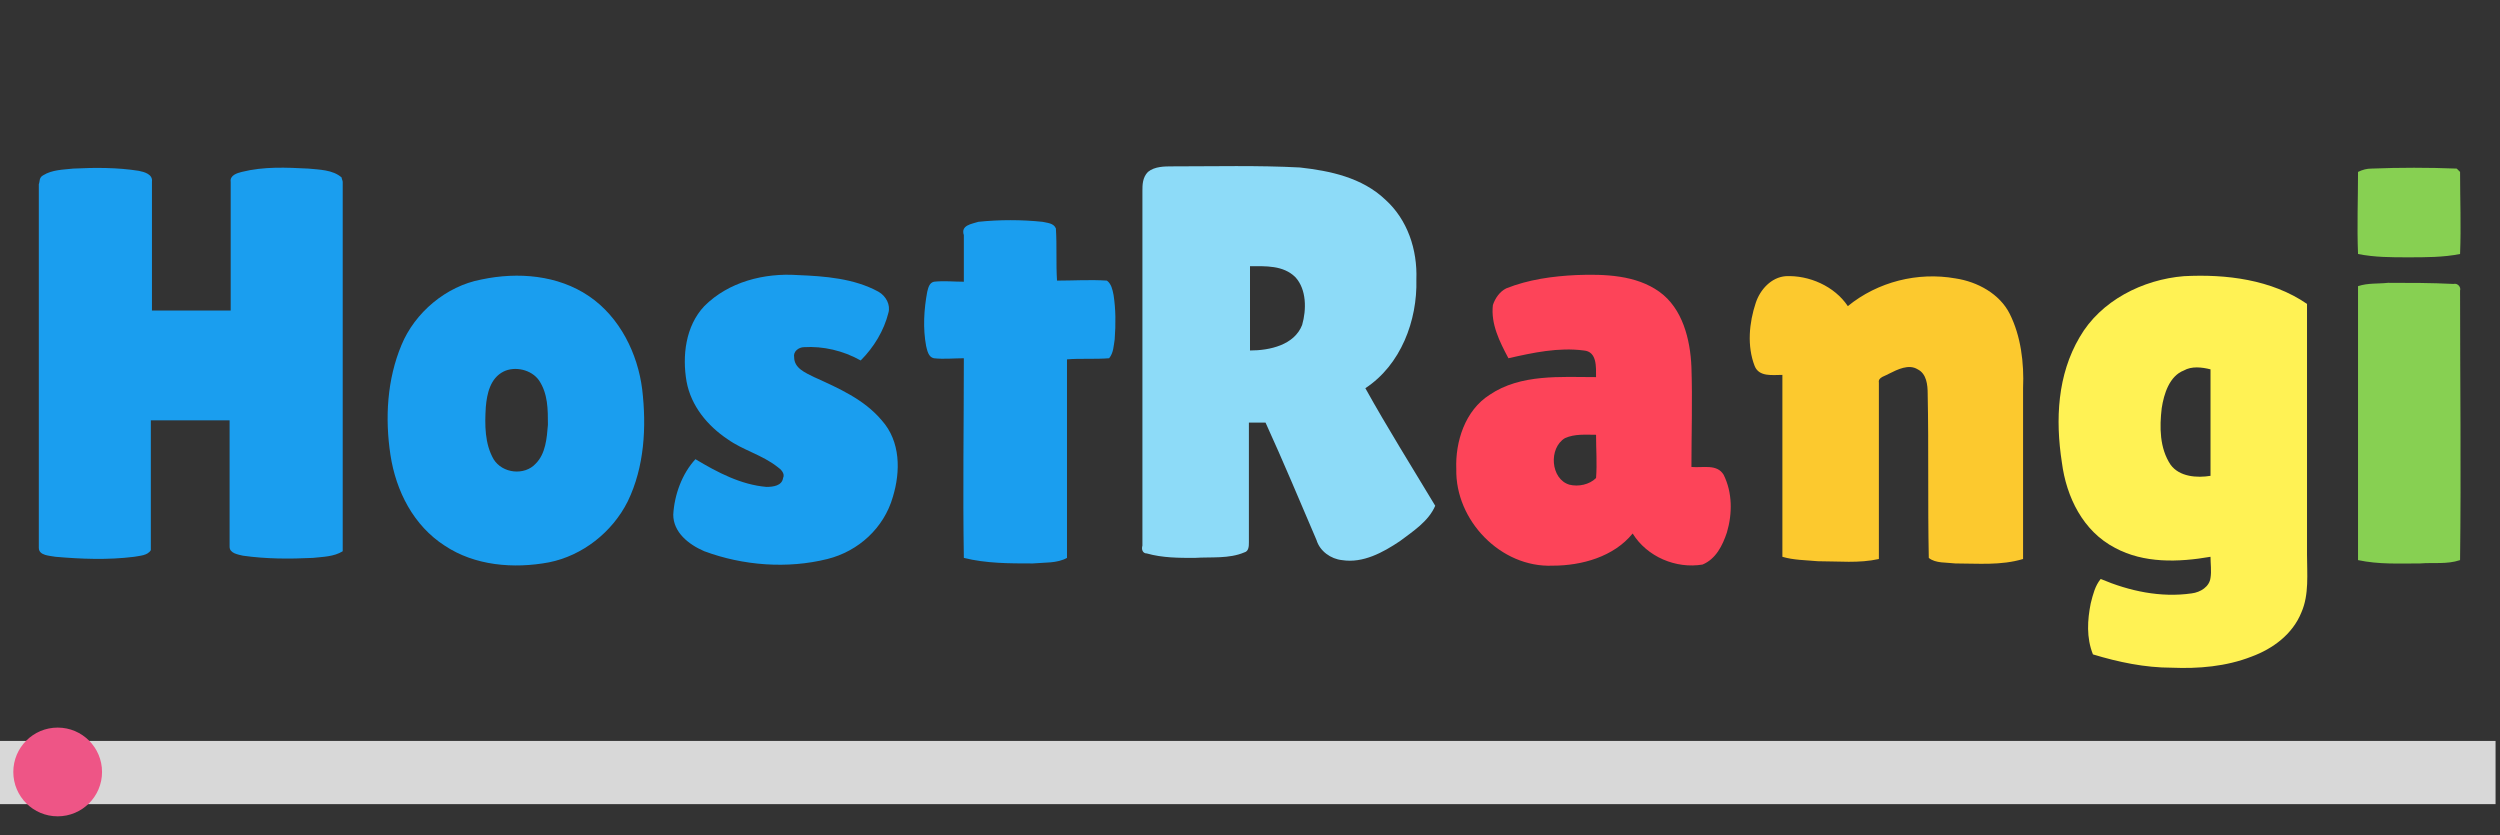 <?xml version="1.0" encoding="utf-8"?>
<!-- Generator: Adobe Illustrator 27.0.0, SVG Export Plug-In . SVG Version: 6.00 Build 0)  -->
<svg version="1.1" id="Layer_1" xmlns="http://www.w3.org/2000/svg" xmlns:xlink="http://www.w3.org/1999/xlink" x="0px" y="0px"
	 viewBox="0 0 225.4 75.3" style="enable-background:new 0 0 225.4 75.3;" xml:space="preserve">
<rect x="0" y="0" width="225.4" height="75.3" fill="#333333" stroke="none"/>
<style type="text/css">
	.st0{fill:#D8D8D8;}
	.st1{fill:#EE5586;}
	.st2{fill:#1A9EEF;}
	.st3{fill:#FD4459;}
	.st4{fill:#8DDBF8;}
	.st5{fill:#FCC92E;}
	.st6{fill:#FFF254;}
	.st7{fill:#87D052;}
</style>
<path class="st0" d="M225,66.8v5.7H0v-5.7H225z"/>
<g>
	<circle id="svg-ico" class="st1" cx="5.2" cy="69.6" r="4"/>
	
		<animateMotion  accumulate="none" additive="replace" begin="0s" calcMode="paced" dur="6s" fill="remove" path="M210,0 0 0 210,0" repeatCount="indefinite" restart="always">
		</animateMotion>
</g>
<g id="_x23_1a9eefff">
	<path class="st2" d="M3.9,15.8c0.8-0.5,1.8-0.5,2.7-0.6c2-0.1,4-0.1,5.9,0.2c0.5,0.1,1.3,0.3,1.2,1c0,3.9,0,7.7,0,11.6
		c2.4,0,4.7,0,7.1,0c0-3.9,0-7.7,0-11.6c-0.1-0.6,0.6-0.8,1-0.9c2-0.5,4-0.4,6-0.3c1,0.1,2.2,0.1,3,0.8c0,0.1,0.1,0.3,0.1,0.4
		c0,11.1,0,22.2,0,33.3c-0.8,0.5-1.8,0.5-2.7,0.6c-2.1,0.1-4.2,0.1-6.3-0.2c-0.4-0.1-1.2-0.2-1.2-0.8c0-3.8,0-7.6,0-11.4
		c-2.4,0-4.7,0-7.1,0c0,3.9,0,7.8,0,11.7c-0.3,0.5-1,0.5-1.5,0.6c-2.4,0.3-4.8,0.2-7.1,0c-0.5-0.1-1.5-0.1-1.5-0.8
		c0-10.9,0-21.9,0-32.8C3.6,16.4,3.5,16,3.9,15.8z"/>
	<path class="st2" d="M88.2,20c1.9-0.2,3.9-0.2,5.8,0c0.4,0.1,1,0.1,1.2,0.6c0.1,1.6,0,3.1,0.1,4.7c1.5,0,3-0.1,4.5,0
		c0.4,0.3,0.5,0.8,0.6,1.3c0.2,1.3,0.2,2.6,0.1,4c-0.1,0.6-0.1,1.2-0.5,1.7c-1.3,0.1-2.6,0-3.8,0.1c0,6,0,11.9,0,17.9
		c-0.9,0.5-2,0.4-3.1,0.5c-2.1,0-4.2,0-6.2-0.5c-0.1-6,0-12,0-18c-0.9,0-1.8,0.1-2.7,0c-0.5-0.1-0.6-0.7-0.7-1.1
		c-0.3-1.6-0.2-3.3,0.1-4.9c0.1-0.4,0.2-0.8,0.6-0.9c0.9-0.1,1.8,0,2.7,0c0-1.4,0-2.8,0-4.2C86.6,20.3,87.6,20.2,88.2,20z"/>
	<path class="st2" d="M43.4,25.2c3.3-0.7,6.9-0.4,9.7,1.5c2.8,1.9,4.4,5.2,4.8,8.4c0.4,3.4,0.2,7-1.3,10.1c-1.4,2.8-4.1,4.9-7.1,5.5
		c-3.2,0.6-6.7,0.3-9.4-1.5c-2.8-1.8-4.4-4.9-4.9-8.2c-0.5-3.3-0.3-6.8,1-9.9C37.4,28.2,40.2,25.8,43.4,25.2 M45.4,33.5
		c-1.2,0.6-1.5,2-1.6,3.2c-0.1,1.6-0.1,3.3,0.7,4.7c0.8,1.3,2.8,1.5,3.8,0.4c0.9-0.9,1-2.3,1.1-3.5c0-1.4,0-2.8-0.8-4
		C47.9,33.3,46.4,33,45.4,33.5z"/>
	<path class="st2" d="M63.5,27.6c2.2-2.2,5.4-3,8.4-2.8c2.5,0.1,5.1,0.3,7.3,1.5c0.7,0.4,1.1,1.2,0.9,1.9c-0.4,1.6-1.3,3.1-2.5,4.3
		c-1.6-0.9-3.4-1.3-5.1-1.2c-0.5,0-1,0.4-0.9,0.9c0,1,1,1.4,1.8,1.8c2.2,1,4.5,2,6.1,3.9c1.7,1.9,1.7,4.6,1,6.9
		c-0.8,2.8-3.1,4.9-5.9,5.6c-3.6,0.9-7.6,0.6-11.1-0.7c-1.4-0.6-2.8-1.7-2.8-3.3c0.1-1.8,0.8-3.7,2-5c2,1.2,4.1,2.3,6.4,2.5
		c0.6,0,1.4-0.1,1.5-0.8c0.2-0.4-0.2-0.8-0.5-1c-1.4-1.1-3.1-1.5-4.5-2.5c-1.8-1.2-3.3-3-3.7-5.2C61.5,32.1,61.8,29.4,63.5,27.6z"/>
</g>
<g id="_x23_fd4459ff">
	<path class="st3" d="M135.8,26c2-0.8,4.2-1.1,6.3-1.2c2.6-0.1,5.4,0,7.5,1.5c2.1,1.5,2.8,4.3,2.9,6.8c0.1,3,0,6,0,9
		c1,0.1,2.3-0.3,2.9,0.7c0.8,1.6,0.8,3.5,0.3,5.2c-0.4,1.2-1,2.4-2.2,2.9c-2.4,0.4-5-0.7-6.3-2.8c-1.7,2.1-4.6,2.9-7.2,2.9
		c-4.7,0.2-8.8-4.1-8.7-8.7c-0.1-2.5,0.8-5.3,3-6.7c2.8-1.9,6.4-1.6,9.6-1.6c0-0.9,0.1-2.3-1.1-2.4c-2.3-0.3-4.6,0.2-6.8,0.7
		c-0.8-1.5-1.6-3.1-1.4-4.8C134.8,26.9,135.2,26.3,135.8,26 M141.1,39.5c-1.5,0.9-1.3,3.7,0.4,4.2c0.8,0.2,1.8,0,2.4-0.6
		c0.1-1.3,0-2.6,0-3.9C143,39.2,142,39.1,141.1,39.5z"/>
</g>
<g id="_x23_8ddbf8ff">
	<path class="st4" d="M103.5,15.5c0.6-0.5,1.5-0.5,2.2-0.5c3.8,0,7.7-0.1,11.5,0.1c2.7,0.3,5.6,0.9,7.7,2.9c2,1.8,2.9,4.5,2.8,7.2
		c0.1,3.7-1.4,7.7-4.6,9.8c2,3.6,4.2,7.1,6.3,10.6c-0.6,1.4-2,2.3-3.2,3.2c-1.5,1-3.3,2-5.2,1.7c-1-0.1-2-0.8-2.3-1.8
		c-1.5-3.5-3-7.1-4.6-10.6c-0.5,0-1,0-1.5,0c0,3.6,0,7.2,0,10.8c0,0.3,0,0.8-0.4,0.9c-1.4,0.6-3,0.4-4.5,0.5c-1.4,0-2.9,0-4.3-0.4
		c-0.4,0-0.5-0.4-0.4-0.7c0-10.7,0-21.4,0-32C103,16.7,103,16,103.5,15.5 M112.7,24c0,2.5,0,5.1,0,7.6c1.8,0,4-0.5,4.7-2.3
		c0.4-1.4,0.4-3.2-0.6-4.3C115.7,23.9,114.1,24,112.7,24z"/>
</g>
<g id="_x23_fcc92eff">
	<path class="st5" d="M158.3,27.3c0.4-1.2,1.4-2.3,2.7-2.4c2.1-0.1,4.4,0.9,5.6,2.7c2.7-2.2,6.3-3.1,9.7-2.5c2,0.3,4,1.4,4.9,3.2
		c1,2,1.3,4.4,1.2,6.7c0,5.1,0,10.3,0,15.4c-2,0.6-4.1,0.4-6.1,0.4c-0.8-0.1-1.8,0-2.4-0.5c-0.1-4.9,0-9.9-0.1-14.8
		c0-0.8-0.1-1.8-0.9-2.2c-0.8-0.5-1.8,0-2.6,0.4c-0.3,0.2-1,0.3-0.9,0.8c0,5.3,0,10.6,0,15.9c-1.8,0.4-3.6,0.2-5.5,0.2
		c-1.1-0.1-2.2-0.1-3.2-0.4c0-5.5,0-10.9,0-16.4c-0.9,0-2.1,0.2-2.5-0.8C157.5,31.2,157.7,29.1,158.3,27.3z"/>
</g>
<g id="_x23_fff254ff">
	<path class="st6" d="M187.5,30.4c1.9-3.3,5.7-5.2,9.4-5.5c3.8-0.2,7.9,0.3,11.1,2.5c0,7.5,0,15.1,0,22.6c0,1.7,0.2,3.6-0.5,5.2
		c-0.8,2-2.6,3.3-4.5,4c-2.3,0.9-4.8,1.1-7.2,1c-2.4,0-4.8-0.5-7.1-1.2c-0.6-1.5-0.5-3.1-0.2-4.6c0.2-0.8,0.4-1.6,0.9-2.2
		c2.6,1.1,5.4,1.7,8.2,1.3c0.8-0.1,1.6-0.6,1.7-1.4c0.1-0.6,0-1.3,0-1.9c-2.9,0.5-6,0.6-8.6-0.8c-2.9-1.5-4.4-4.6-4.8-7.7
		C185.3,37.8,185.5,33.8,187.5,30.4 M196.9,33.4c-1.3,0.5-1.8,2.1-2,3.4c-0.2,1.7-0.2,3.6,0.8,5.1c0.8,1.1,2.4,1.2,3.6,1
		c0-3.2,0-6.4,0-9.6C198.5,33.1,197.6,33,196.9,33.4z"/>
</g>
<g id="_x23_87d052ff">
	<path class="st7" d="M212.6,15.5c0.4-0.2,0.8-0.3,1.2-0.3c2.6-0.1,5.1-0.1,7.7,0c0.1,0.1,0.2,0.2,0.3,0.3c0,2.5,0.1,4.9,0,7.4
		c-1.5,0.3-3.1,0.3-4.7,0.3c-1.5,0-3,0-4.5-0.3C212.5,20.4,212.6,17.9,212.6,15.5z"/>
	<path class="st7" d="M212.6,25.8c0.9-0.3,1.8-0.2,2.7-0.3c2,0,3.9,0,5.9,0.1c0.4-0.1,0.7,0.3,0.6,0.6c0,8.1,0.1,16.2,0,24.3
		c-1.2,0.4-2.4,0.2-3.6,0.3c-1.9,0-3.7,0.1-5.6-0.3C212.6,42.3,212.6,34,212.6,25.8z"/>
</g>
</svg>
